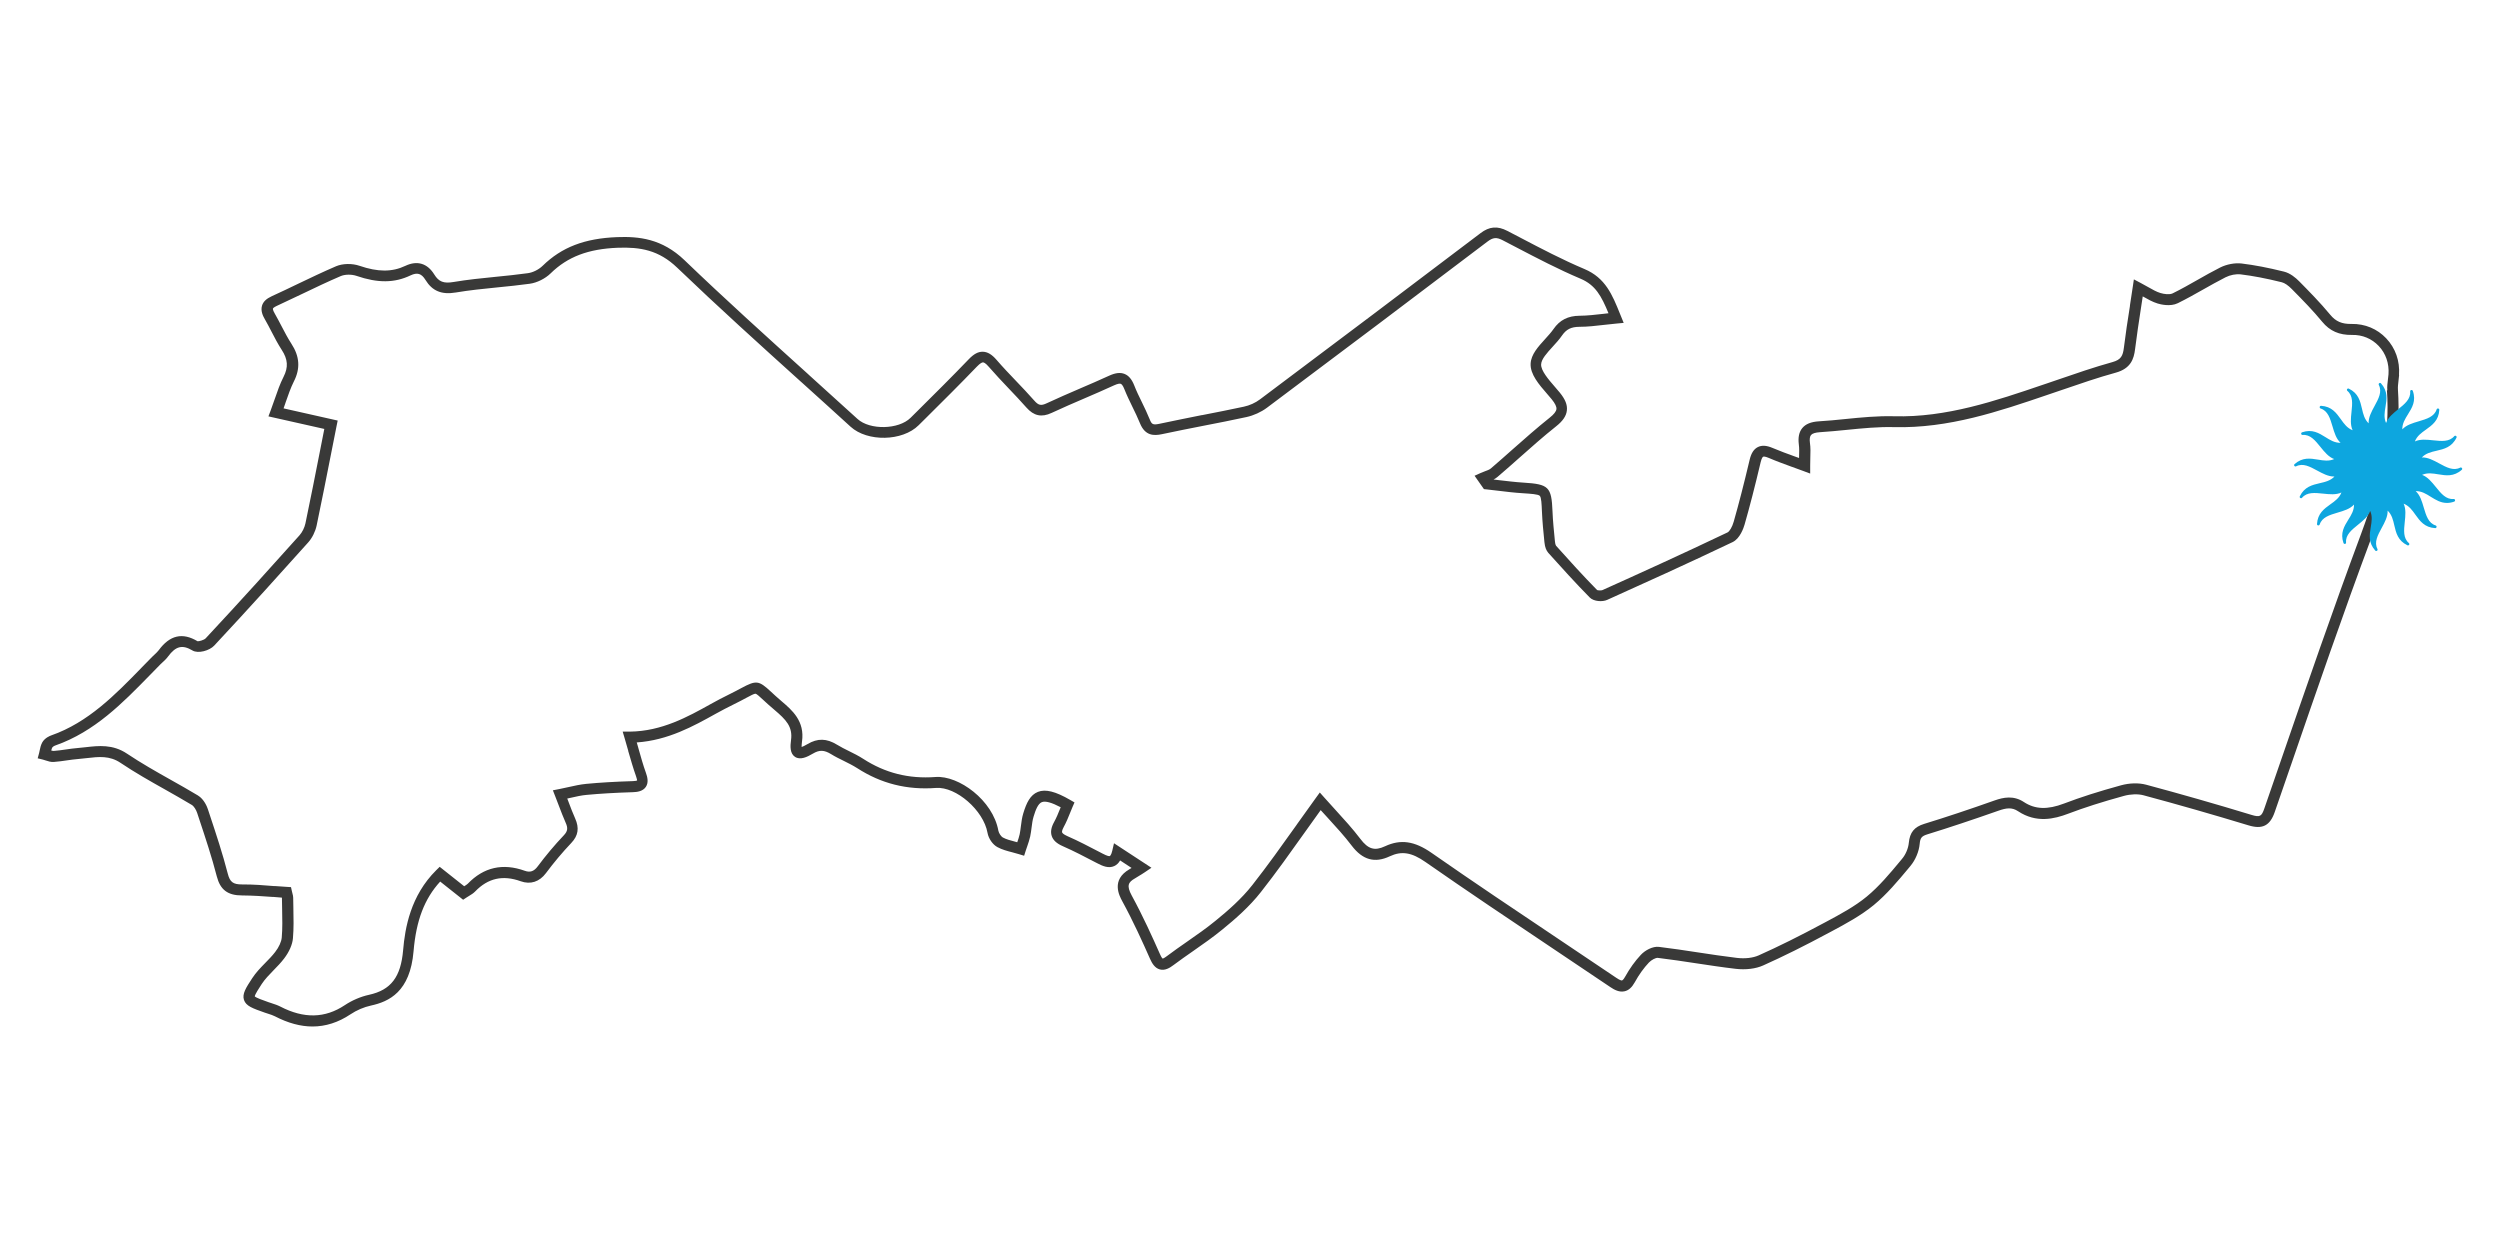 <?xml version="1.0" encoding="UTF-8"?>
<svg id="Camada_1" data-name="Camada 1" xmlns="http://www.w3.org/2000/svg" viewBox="0 0 400 200">
  <defs>
    <style>
      .cls-1 {
        fill: #393938;
      }

      .cls-1, .cls-2 {
        stroke-width: 0px;
      }

      .cls-2 {
        fill: #0da6df;
      }
    </style>
  </defs>
  <path class="cls-1" d="M383.84,59.98c.16-2.22-.57-4.29-2.05-5.85-1.43-1.51-3.39-2.34-5.55-2.3-1.52.03-2.52-.39-3.41-1.48-1.62-1.96-3.48-3.84-4.97-5.35-.56-.57-1.44-1.3-2.42-1.54-2.57-.64-4.73-1.05-6.78-1.3-1.07-.13-2.39.12-3.43.64-1.23.62-2.45,1.31-3.66,2-1.28.73-2.61,1.48-3.95,2.14-.47.23-1.34.13-1.96-.06-.63-.19-1.25-.55-1.98-.96-.37-.21-.75-.43-1.18-.65l-1.08-.57-.18,1.21c-.15,1.02-.3,2-.45,2.96v.09c-.37,2.31-.7,4.49-.97,6.69-.16,1.27-.45,1.9-1.81,2.28-2.95.82-5.86,1.82-8.67,2.79-.65.22-1.31.45-1.96.67l-.45.15c-7.63,2.6-15.54,5.29-23.88,5.06-2.63-.07-5.28.19-7.84.45-1.37.14-2.78.28-4.17.36-1.29.08-2.14.43-2.68,1.09-.51.63-.69,1.47-.55,2.59.09.65.06,1.33.04,2.13,0,.02,0,.04,0,.06-.22-.08-.44-.16-.67-.24-1.24-.45-2.42-.88-3.55-1.36-.98-.42-1.73-.47-2.37-.15-.64.32-1.06.96-1.31,2.01-.95,4-1.74,7.07-2.56,9.94-.23.82-.66,1.55-.99,1.71-7.21,3.44-14.48,6.74-20.02,9.23-.21.09-.73.04-.84-.01-2.26-2.3-4.45-4.72-6.57-7.09-.03-.04-.13-.23-.17-.63l-.02-.16c-.15-1.55-.32-3.15-.38-4.72-.16-3.91-.59-4.34-4.64-4.59-1.31-.08-2.66-.25-3.98-.4-.27-.03-.54-.07-.81-.1.23-.12.45-.25.65-.43,1.21-1.03,2.44-2.12,3.53-3.09,1.88-1.67,3.83-3.4,5.82-4.98,1.09-.86,1.64-1.68,1.73-2.56.1-.89-.26-1.77-1.14-2.85-.25-.3-.52-.62-.8-.94-1-1.15-2.23-2.58-2.18-3.57.04-.85.92-1.81,1.85-2.83.52-.57,1.07-1.17,1.5-1.8.68-.98,1.45-1.37,2.76-1.38,1.34,0,2.66-.16,4.06-.32.61-.07,1.23-.14,1.88-.2l1.16-.11-.58-1.42c-1.25-3.1-2.34-5.78-5.71-7.2-3.46-1.46-6.88-3.25-10.18-4.98l-.15-.08c-.67-.35-1.33-.7-2-1.04-1.58-.82-2.87-.71-4.28.36-11.23,8.52-22.78,17.22-35.28,26.59-.74.56-1.69.99-2.6,1.18-2.22.48-4.48.92-6.67,1.35h-.06c-2.22.45-4.51.9-6.79,1.39-1.04.22-1.22.07-1.53-.7-.38-.94-.82-1.85-1.26-2.76-.43-.87-.87-1.78-1.22-2.68-.39-.98-.88-1.57-1.55-1.84-.68-.27-1.45-.18-2.44.27-1.56.72-3.22,1.43-4.69,2.06l-.04.02c-1.74.75-3.53,1.52-5.28,2.34-.92.43-1.32.35-2.01-.44-.95-1.08-1.97-2.15-2.87-3.09-1.06-1.11-2.15-2.25-3.16-3.42-.74-.86-1.43-1.27-2.17-1.29-.75-.03-1.46.35-2.28,1.21-2.7,2.81-5.52,5.61-8.26,8.33l-1.04,1.03c-1.9,1.89-6.51,1.99-8.49.18-2.55-2.32-5.11-4.64-7.67-6.95l-.28-.26c-6.53-5.9-13.28-11.99-19.73-18.19-3.61-3.46-7.32-3.82-10.78-3.69-5.2.2-8.87,1.61-11.92,4.59-.62.6-1.54,1.07-2.37,1.18-1.71.24-3.44.41-5.13.58-2.22.22-4.51.45-6.76.83-1.58.27-2.36-.04-3.08-1.21-1.1-1.78-2.73-2.27-4.61-1.38-2.13,1.01-4.39,1.01-7.34,0-1.19-.41-2.7-.38-3.76.07-2.1.9-4.18,1.9-6.21,2.87-1.27.61-2.7,1.3-4.09,1.93-.85.39-1.34.86-1.54,1.48-.26.83.12,1.64.43,2.17.38.66.75,1.37,1.08,2.01.5.97,1.02,1.97,1.63,2.91,1,1.53,1.08,2.78.3,4.32-.57,1.12-.99,2.32-1.42,3.58l-.03.08c-.19.56-.39,1.13-.62,1.74l-.35.93,8.94,2.01c-.22,1.1-.43,2.18-.64,3.26-.8,4.07-1.56,7.92-2.38,11.85-.15.69-.5,1.4-.95,1.91-4.06,4.54-9.44,10.51-15.01,16.48-.27.29-1.14.51-1.3.47-2.41-1.45-4.44-.98-6.21,1.43-.17.23-.4.44-.65.68-.14.13-.29.26-.42.4-.53.54-1.06,1.08-1.59,1.62l-.14.15c-4.17,4.28-8.49,8.71-14.39,10.78-.24.08-1.04.41-1.44,1.11-.24.43-.34.89-.42,1.29-.03.14-.06.28-.09.42l-.23.85.85.21c.13.03.27.08.42.13.39.13.84.28,1.33.24.7-.05,1.38-.15,2.07-.25.6-.09,1.22-.17,1.82-.22.45-.04.89-.09,1.34-.14,1.97-.23,3.68-.42,5.43.76,2.29,1.54,4.73,2.92,7.1,4.25,1.41.8,2.87,1.62,4.3,2.48.35.21.69.79.85,1.26l.32.97c1,3.01,2.03,6.11,2.83,9.21.55,2.13,1.74,3.04,4.03,3.04,1.71.01,3.47.13,4.91.24h.15c.44.04.88.08,1.32.11,0,.02,0,.04.01.06,0,.58.02,1.16.03,1.76.03,1.51.07,3.07-.06,4.56-.06.68-.44,1.53-1.06,2.33-.46.6-1.02,1.17-1.56,1.72-.74.76-1.51,1.54-2.11,2.47-.99,1.51-1.64,2.51-1.31,3.48.33.96,1.33,1.32,3.32,2.02.18.06.36.12.55.18.39.13.76.24,1.08.41,2.08,1.08,4.1,1.63,6.01,1.63,2.09,0,4.13-.65,6.06-1.94,1-.67,2.17-1.17,3.29-1.41,2.88-.63,6.27-2.18,6.82-8.7.42-4.93,1.74-8.39,4.26-11.14l3.67,2.91.53-.35c.15-.1.29-.19.43-.27.33-.2.68-.41.97-.71,2.05-2.13,4.43-2.66,7.28-1.63,1.56.56,3,.1,4.05-1.31,1.25-1.68,2.61-3.3,4.05-4.82,1.11-1.17,1.3-2.39.61-3.93-.37-.82-.69-1.67-1.06-2.65l-.04-.11c-.05-.13-.1-.27-.16-.41.16-.04.33-.07.49-.11.96-.22,1.8-.41,2.63-.48,2.15-.2,4.49-.34,7.37-.43.71-.02,1.6-.14,2.08-.84.48-.71.26-1.57.02-2.25-.45-1.24-.81-2.54-1.2-3.92l-.02-.08c-.08-.28-.16-.57-.25-.87,5.02-.35,9.06-2.6,12.64-4.59.94-.52,1.91-1.03,2.89-1.51.84-.41,1.51-.77,1.99-1.03.66-.35,1.26-.68,1.48-.67.18.02.67.47,1.23.99.43.4,1.01.94,1.79,1.59,1.86,1.58,2.97,2.7,2.66,4.87-.13.95-.18,2.11.63,2.65.84.56,1.92.05,2.87-.51,1.04-.62,1.8-.6,2.91.08.66.41,1.36.75,2.05,1.09.71.35,1.45.72,2.11,1.14,3.85,2.49,7.99,3.53,12.65,3.18,3.2-.23,7.58,3.58,8.22,7.17.16.93.83,1.89,1.59,2.3.74.4,1.53.61,2.38.83.34.09.7.18,1.07.3l.82.25.26-.82c.07-.23.15-.45.24-.7.17-.5.35-1.02.47-1.56.1-.47.16-.95.22-1.41.08-.62.15-1.21.32-1.76.32-1.07.71-2.09,1.33-2.33.56-.22,1.57.06,3.01.82-.04.09-.07.18-.11.27-.28.71-.58,1.43-.94,2.09-.48.86-.6,1.6-.38,2.25.23.68.8,1.2,1.79,1.63,1.73.76,3.46,1.66,5.12,2.53l.37.19c.84.44,1.81.87,2.72.45.38-.17.7-.48.94-.9l1.83,1.2c-.12.07-.23.14-.34.21-2.99,1.72-1.61,4.25-1.16,5.09,1.77,3.24,3.3,6.63,4.45,9.23.32.72.76,1.49,1.58,1.71.82.22,1.59-.25,2.17-.69,1.02-.77,2.09-1.51,3.15-2.25,1.57-1.1,3.2-2.23,4.72-3.48,2-1.63,4.29-3.62,6.13-5.97,2.46-3.13,4.73-6.33,7.15-9.73.79-1.11,1.59-2.23,2.41-3.37.36.4.72.79,1.08,1.18,1.39,1.52,2.7,2.95,3.88,4.5,1.74,2.29,3.68,2.84,6.09,1.71,1.9-.89,3.5-.63,5.71.91,6.68,4.66,13.57,9.27,20.24,13.74,3.12,2.09,6.24,4.18,9.35,6.28.65.44,1.44.86,2.29.66.64-.15,1.15-.61,1.61-1.43.67-1.22,1.44-2.29,2.27-3.17.39-.41,1.09-.78,1.42-.74,2.03.24,4.1.56,6.09.86,2.07.31,4.21.64,6.35.89,1.61.19,3.22,0,4.42-.54,3.19-1.43,6.56-3.1,10.58-5.26l.32-.17c2.32-1.24,4.71-2.53,6.78-4.22,2.11-1.74,3.89-3.88,5.61-5.94l.28-.34c.79-.95,1.36-2.3,1.47-3.52.09-.97.31-1.24,1.24-1.53,3.5-1.08,7.21-2.32,11.37-3.78,1.24-.44,2.15-.57,3.12.08,2.94,1.95,5.82,1.24,8.01.41,2.58-.98,5.42-1.89,8.95-2.86,1.07-.29,2.23-.33,3.1-.1,5.52,1.48,11.17,3.1,16.8,4.81,2.24.69,3.46.07,4.22-2.13.84-2.42,1.67-4.85,2.51-7.27l.02-.05c4.14-12.03,8.42-24.47,12.94-36.58,3.42-9.19,4.73-16.5,4.24-23.68-.03-.44.03-.92.09-1.43.04-.31.08-.61.1-.92ZM381.91,62.45c.48,6.92-.8,14-4.13,22.95-4.52,12.15-8.81,24.6-12.97,36.67-.83,2.42-1.67,4.85-2.51,7.27-.45,1.31-.72,1.45-2.07,1.04-5.64-1.72-11.31-3.34-16.86-4.83-1.17-.31-2.63-.28-4.01.1-3.58.98-6.48,1.91-9.1,2.91-2.67,1.02-4.65.94-6.43-.23-1.66-1.1-3.29-.75-4.66-.27-4.12,1.46-7.82,2.69-11.3,3.76-1.59.49-2.3,1.37-2.46,3.03-.08.87-.5,1.88-1.08,2.56l-.28.34c-1.67,2.01-3.4,4.08-5.38,5.71-1.93,1.59-4.25,2.83-6.49,4.03l-.32.17c-3.99,2.14-7.31,3.79-10.47,5.2-.92.41-2.2.56-3.51.4-2.08-.25-4.2-.57-6.3-.89-2.01-.31-4.08-.62-6.15-.87-1-.12-2.22.55-2.89,1.27-.93.99-1.78,2.17-2.53,3.52-.28.51-.46.57-.49.58-.05.01-.27.02-.9-.41-3.11-2.1-6.23-4.19-9.35-6.28-6.64-4.45-13.51-9.04-20.22-13.72-2.73-1.9-4.95-2.22-7.44-1.06-1.67.78-2.71.47-3.96-1.19-1.23-1.62-2.63-3.15-3.98-4.63-.59-.65-1.19-1.3-1.78-1.97l-.72-.81-.64.88c-1.02,1.42-2.02,2.82-3.01,4.2l-.05.08c-2.39,3.36-4.66,6.54-7.09,9.64-1.74,2.22-3.94,4.13-5.87,5.7-1.46,1.2-3.06,2.31-4.61,3.39-1.05.73-2.14,1.49-3.2,2.29-.49.37-.67.39-.67.4-.02-.01-.18-.13-.44-.73-1.16-2.62-2.71-6.06-4.51-9.36-.87-1.6-.55-2.14.5-2.74.28-.16.55-.33.91-.56l.09-.05c.16-.1.34-.22.56-.36l1.09-.74-5.99-3.92-.28,1.21c-.17.73-.38.83-.39.84-.08.04-.35.03-1.19-.41l-.38-.2c-1.69-.88-3.44-1.8-5.22-2.58-.65-.29-.81-.5-.84-.6-.03-.07-.05-.3.25-.85.41-.75.73-1.53,1.03-2.28l.02-.05c.12-.3.24-.61.37-.9l.31-.71-.67-.39c-2.38-1.38-3.97-1.78-5.18-1.3-1.23.49-1.83,1.73-2.35,3.45-.21.68-.29,1.37-.38,2.06-.05.42-.11.85-.19,1.26-.09.41-.23.84-.39,1.29-.11-.03-.22-.06-.33-.09-.77-.2-1.44-.38-1.99-.68-.25-.14-.62-.66-.7-1.07-.87-4.88-6.35-8.88-10.06-8.6-4.26.32-8.05-.63-11.57-2.91-.74-.48-1.53-.87-2.28-1.24-.64-.32-1.3-.64-1.91-1.02-1.66-1.02-3.11-1.05-4.71-.1-.48.29-.78.41-.95.47,0-.16,0-.43.06-.87.47-3.28-1.6-5.03-3.25-6.44-.73-.62-1.28-1.13-1.73-1.55-1.94-1.8-2.34-1.85-4.74-.56-.5.27-1.12.6-1.91.99-1,.49-2,1.01-2.96,1.55-3.68,2.05-7.84,4.36-12.95,4.42h-1.15s.33,1.12.33,1.12c.2.68.38,1.32.56,1.95v.05c.41,1.41.79,2.74,1.25,4.03.15.41.16.61.17.67-.07.03-.26.09-.68.1-2.91.09-5.28.23-7.47.44-.95.09-1.88.3-2.86.52-.46.1-.94.21-1.45.31l-1.02.2.38.97c.2.52.39,1,.57,1.48.38,1,.71,1.86,1.09,2.72.4.88.33,1.37-.28,2.02-1.49,1.57-2.89,3.24-4.18,4.97-.6.81-1.22,1.02-2.06.72-3.52-1.27-6.59-.58-9.13,2.06-.13.13-.34.26-.58.41l-3.92-3.11-.55.54c-4.12,4.08-5,9.25-5.3,12.79-.37,4.31-1.95,6.38-5.46,7.15-1.33.29-2.71.88-3.88,1.66-3.16,2.1-6.53,2.18-10.31.22-.45-.23-.91-.38-1.35-.52l-.05-.02c-.15-.05-.3-.1-.46-.15-.94-.33-2.01-.71-2.23-.94.04-.33.68-1.31,1.11-1.97.51-.78,1.19-1.48,1.92-2.23.57-.58,1.16-1.19,1.67-1.86.81-1.06,1.33-2.24,1.41-3.24.14-1.6.1-3.2.07-4.75-.01-.58-.02-1.15-.03-1.73,0-.23-.05-.42-.11-.65-.03-.11-.06-.24-.1-.41l-.14-.64-.66-.04c-.62-.04-1.25-.08-1.88-.13h-.2c-1.6-.14-3.24-.26-4.9-.26h-.18c-1.45,0-1.95-.37-2.3-1.74-.81-3.15-1.85-6.29-2.86-9.33l-.32-.97c-.12-.36-.59-1.59-1.6-2.2-1.44-.87-2.92-1.7-4.36-2.51-2.33-1.31-4.73-2.67-6.97-4.17-2.29-1.54-4.58-1.27-6.6-1.04-.42.05-.84.1-1.27.13-.66.05-1.32.15-1.95.24-.6.09-1.28.18-1.92.23-.1,0-.24-.03-.39-.07.04-.19.1-.36.17-.49.04-.06.22-.23.5-.32,6.28-2.21,10.74-6.78,15.06-11.2.57-.59,1.15-1.17,1.72-1.76.11-.11.22-.22.37-.35.3-.28.61-.56.87-.92,1.23-1.67,2.29-1.93,3.91-.96.91.54,2.72.02,3.47-.78,5.6-6,10.97-11.97,15.03-16.5.65-.72,1.15-1.74,1.36-2.71.83-3.94,1.58-7.8,2.39-11.88.27-1.35.53-2.71.81-4.09l.17-.83-8.66-1.95c.1-.29.2-.58.3-.86l.02-.07c.42-1.2.81-2.34,1.32-3.36,1.07-2.09.94-4.02-.39-6.06-.57-.88-1.07-1.84-1.55-2.76-.34-.65-.72-1.38-1.12-2.08-.33-.56-.28-.75-.28-.77,0-.03.08-.19.6-.43,1.39-.64,2.78-1.3,4.13-1.95,2-.96,4.07-1.95,6.13-2.83.67-.28,1.72-.3,2.51-.03,3.41,1.17,6.08,1.15,8.65-.08,1.08-.51,1.74-.31,2.38.72,1.09,1.78,2.59,2.4,4.85,2.02,2.2-.37,4.47-.6,6.69-.82,1.69-.17,3.43-.34,5.15-.58,1.16-.16,2.48-.82,3.34-1.66,2.71-2.66,6.03-3.92,10.76-4.1,3.57-.13,6.55.36,9.51,3.21,6.46,6.2,13.21,12.3,19.77,18.22l.15.13c2.6,2.35,5.21,4.7,7.8,7.07,2.7,2.46,8.3,2.35,10.89-.23l1.08-1.07c2.72-2.7,5.54-5.5,8.25-8.32.53-.55.82-.67.97-.67,0,0,0,0,0,0,.1,0,.38.07.91.69,1.03,1.19,2.12,2.34,3.21,3.49.94.98,1.9,2,2.82,3.04,1.19,1.35,2.44,1.62,4.05.86,1.74-.81,3.54-1.59,5.27-2.33,1.47-.63,3.13-1.35,4.72-2.08.63-.29.93-.29,1.06-.24.11.04.33.21.58.86.38.96.84,1.9,1.28,2.81.42.86.85,1.74,1.21,2.63.82,2.04,2.23,2.03,3.51,1.76,2.24-.48,4.53-.93,6.77-1.37,2.22-.43,4.51-.88,6.76-1.37,1.15-.25,2.34-.79,3.28-1.49,12.53-9.38,24.07-18.08,35.29-26.59.88-.67,1.45-.72,2.43-.21.72.37,1.43.74,2.15,1.12,3.33,1.74,6.78,3.54,10.3,5.03,2.41,1.02,3.34,2.78,4.48,5.53-.26.03-.51.06-.77.09-1.34.15-2.61.3-3.85.31-1.86.01-3.19.69-4.18,2.13-.37.53-.87,1.08-1.36,1.62-1.09,1.2-2.23,2.44-2.3,3.91-.09,1.69,1.34,3.35,2.63,4.83.26.3.51.59.74.87.55.68.8,1.19.76,1.57-.04.38-.4.84-1.08,1.38-2.03,1.62-4,3.36-5.9,5.04-1.08.96-2.31,2.05-3.5,3.07-.23.2-.6.34-1,.48-.23.09-.46.17-.67.27l-.95.43,1.5,2.14.39.04c.6.07,1.21.14,1.81.21,1.32.16,2.7.33,4.07.41,1.23.08,2.39.15,2.66.41.26.25.3,1.35.35,2.52.07,1.63.23,3.25.39,4.82l.02.16c.07.71.28,1.25.61,1.63,2.13,2.36,4.32,4.8,6.63,7.14.63.64,2.02.73,2.79.38,5.56-2.5,12.87-5.81,20.06-9.24,1.2-.57,1.77-2.29,1.92-2.8.83-2.9,1.63-5.99,2.58-10.01.17-.71.36-.84.39-.85.05-.03.26-.09.91.19,1.18.51,2.38.94,3.65,1.41l.12.04c.54.2,1.09.4,1.67.61l1.18.44v-1.26c0-.44.01-.85.02-1.25.03-.87.05-1.62-.06-2.4-.08-.6-.02-1.02.17-1.25.21-.26.69-.41,1.45-.46,1.42-.09,2.85-.23,4.26-.37,2.5-.25,5.09-.51,7.59-.44,8.72.22,16.75-2.51,24.53-5.16l.41-.14c.66-.22,1.31-.45,1.97-.67,2.8-.96,5.69-1.96,8.57-2.75,2.38-.66,2.88-2.19,3.07-3.74.27-2.19.6-4.35.95-6.63.09-.6.18-1.21.28-1.83l.05.03c.81.46,1.52.86,2.33,1.11.45.14,2.03.54,3.23-.05,1.38-.68,2.73-1.44,4.04-2.18,1.17-.66,2.37-1.34,3.59-1.96.75-.38,1.68-.56,2.43-.47,1.98.24,4.07.64,6.57,1.26.46.11,1.03.5,1.6,1.08,1.87,1.89,3.42,3.48,4.87,5.24,1.23,1.49,2.72,2.14,4.79,2.11,1.63-.04,3.14.59,4.25,1.76,1.14,1.2,1.69,2.81,1.57,4.53-.02.27-.05.53-.09.82-.07.57-.15,1.15-.1,1.77Z"/>
  <path class="cls-2" d="M390.13,75.89c1.22.2,2.48.41,3.75-.72.08-.07.1-.19.03-.28-.06-.09-.18-.12-.28-.07-1.09.56-2.19-.04-3.37-.68-.9-.49-1.83-.99-2.77-.95.64-.67,1.48-.87,2.36-1.07,1.2-.28,2.45-.57,3.19-2.1.05-.1.01-.22-.08-.27-.09-.06-.21-.04-.28.04-.79.93-2.04.8-3.37.66-1.02-.11-2.07-.22-2.93.18.33-.86,1.03-1.37,1.77-1.89,1-.72,2.04-1.46,2.14-3.16,0-.11-.07-.2-.18-.22-.11-.02-.21.04-.25.15-.37,1.16-1.58,1.52-2.86,1.9-.99.29-2,.59-2.63,1.29-.02-.92.43-1.66.91-2.42.65-1.05,1.33-2.13.77-3.74-.04-.1-.14-.16-.25-.14-.11.02-.18.12-.17.23.1,1.22-.88,2.01-1.92,2.85-.8.65-1.62,1.31-1.94,2.2-.38-.85-.24-1.7-.09-2.59.2-1.22.41-2.48-.72-3.75-.07-.08-.19-.1-.28-.03-.09.06-.12.18-.07.28.56,1.09-.04,2.19-.68,3.37-.49.9-.99,1.83-.95,2.77-.67-.64-.87-1.48-1.07-2.36-.28-1.2-.57-2.45-2.1-3.19-.1-.05-.22-.01-.27.08-.06.09-.04.21.04.28.93.79.8,2.04.66,3.37-.11,1.02-.22,2.07.18,2.93-.86-.33-1.37-1.03-1.89-1.77-.72-1-1.46-2.04-3.16-2.14-.11,0-.2.07-.22.18-.02.11.04.21.15.25,1.16.37,1.52,1.58,1.9,2.86.29.99.59,2,1.29,2.63-.92.02-1.66-.43-2.42-.91-1.05-.65-2.13-1.33-3.74-.77-.1.04-.16.14-.14.25.02.11.12.18.23.17,1.22-.1,2.01.88,2.85,1.92.65.8,1.31,1.62,2.2,1.94-.85.38-1.7.24-2.59.09-1.22-.2-2.48-.41-3.75.72-.08.07-.1.19-.03.28.06.09.18.12.28.07,1.09-.56,2.19.04,3.37.68.87.47,1.76.95,2.66.95.04,0,.08,0,.11,0-.64.67-1.48.87-2.36,1.07-1.2.28-2.45.57-3.19,2.1-.05.1-.01.22.08.27.04.02.08.04.12.04.06,0,.12-.03.16-.08.79-.93,2.04-.8,3.37-.66,1.02.11,2.07.22,2.93-.18-.33.86-1.03,1.37-1.77,1.89-1,.72-2.04,1.46-2.14,3.16,0,.11.07.2.18.22.01,0,.03,0,.04,0,.09,0,.18-.06.21-.15.37-1.16,1.58-1.52,2.86-1.9.99-.29,2-.59,2.63-1.29.02.92-.43,1.66-.91,2.42-.65,1.05-1.33,2.13-.77,3.74.03.09.11.14.2.14.01,0,.03,0,.04,0,.11-.02.18-.12.17-.23-.1-1.22.88-2.01,1.92-2.85.8-.65,1.62-1.31,1.94-2.2.38.85.24,1.7.09,2.59-.2,1.22-.41,2.48.72,3.75.04.05.1.07.16.07.04,0,.08-.01.12-.04.09-.06.12-.18.07-.28-.56-1.09.04-2.19.68-3.37.49-.9.99-1.83.95-2.77.67.64.87,1.48,1.07,2.36.28,1.2.57,2.45,2.1,3.19.03.01.06.02.09.02.07,0,.14-.04.18-.1.06-.09.04-.21-.04-.28-.93-.79-.8-2.04-.66-3.37.11-1.02.22-2.07-.18-2.93.86.33,1.37,1.03,1.89,1.77.72,1,1.46,2.04,3.16,2.14,0,0,0,0,.01,0,.1,0,.19-.07.21-.18.02-.11-.04-.21-.15-.25-1.16-.37-1.52-1.58-1.9-2.86-.29-.99-.59-2-1.29-2.63.93-.02,1.66.43,2.42.91.78.48,1.57.98,2.58.98.36,0,.74-.06,1.16-.21.1-.04.16-.14.14-.25-.02-.11-.12-.18-.23-.17-1.22.1-2.01-.88-2.85-1.92-.65-.8-1.31-1.62-2.2-1.94.85-.38,1.7-.24,2.59-.09Z"/>
</svg>